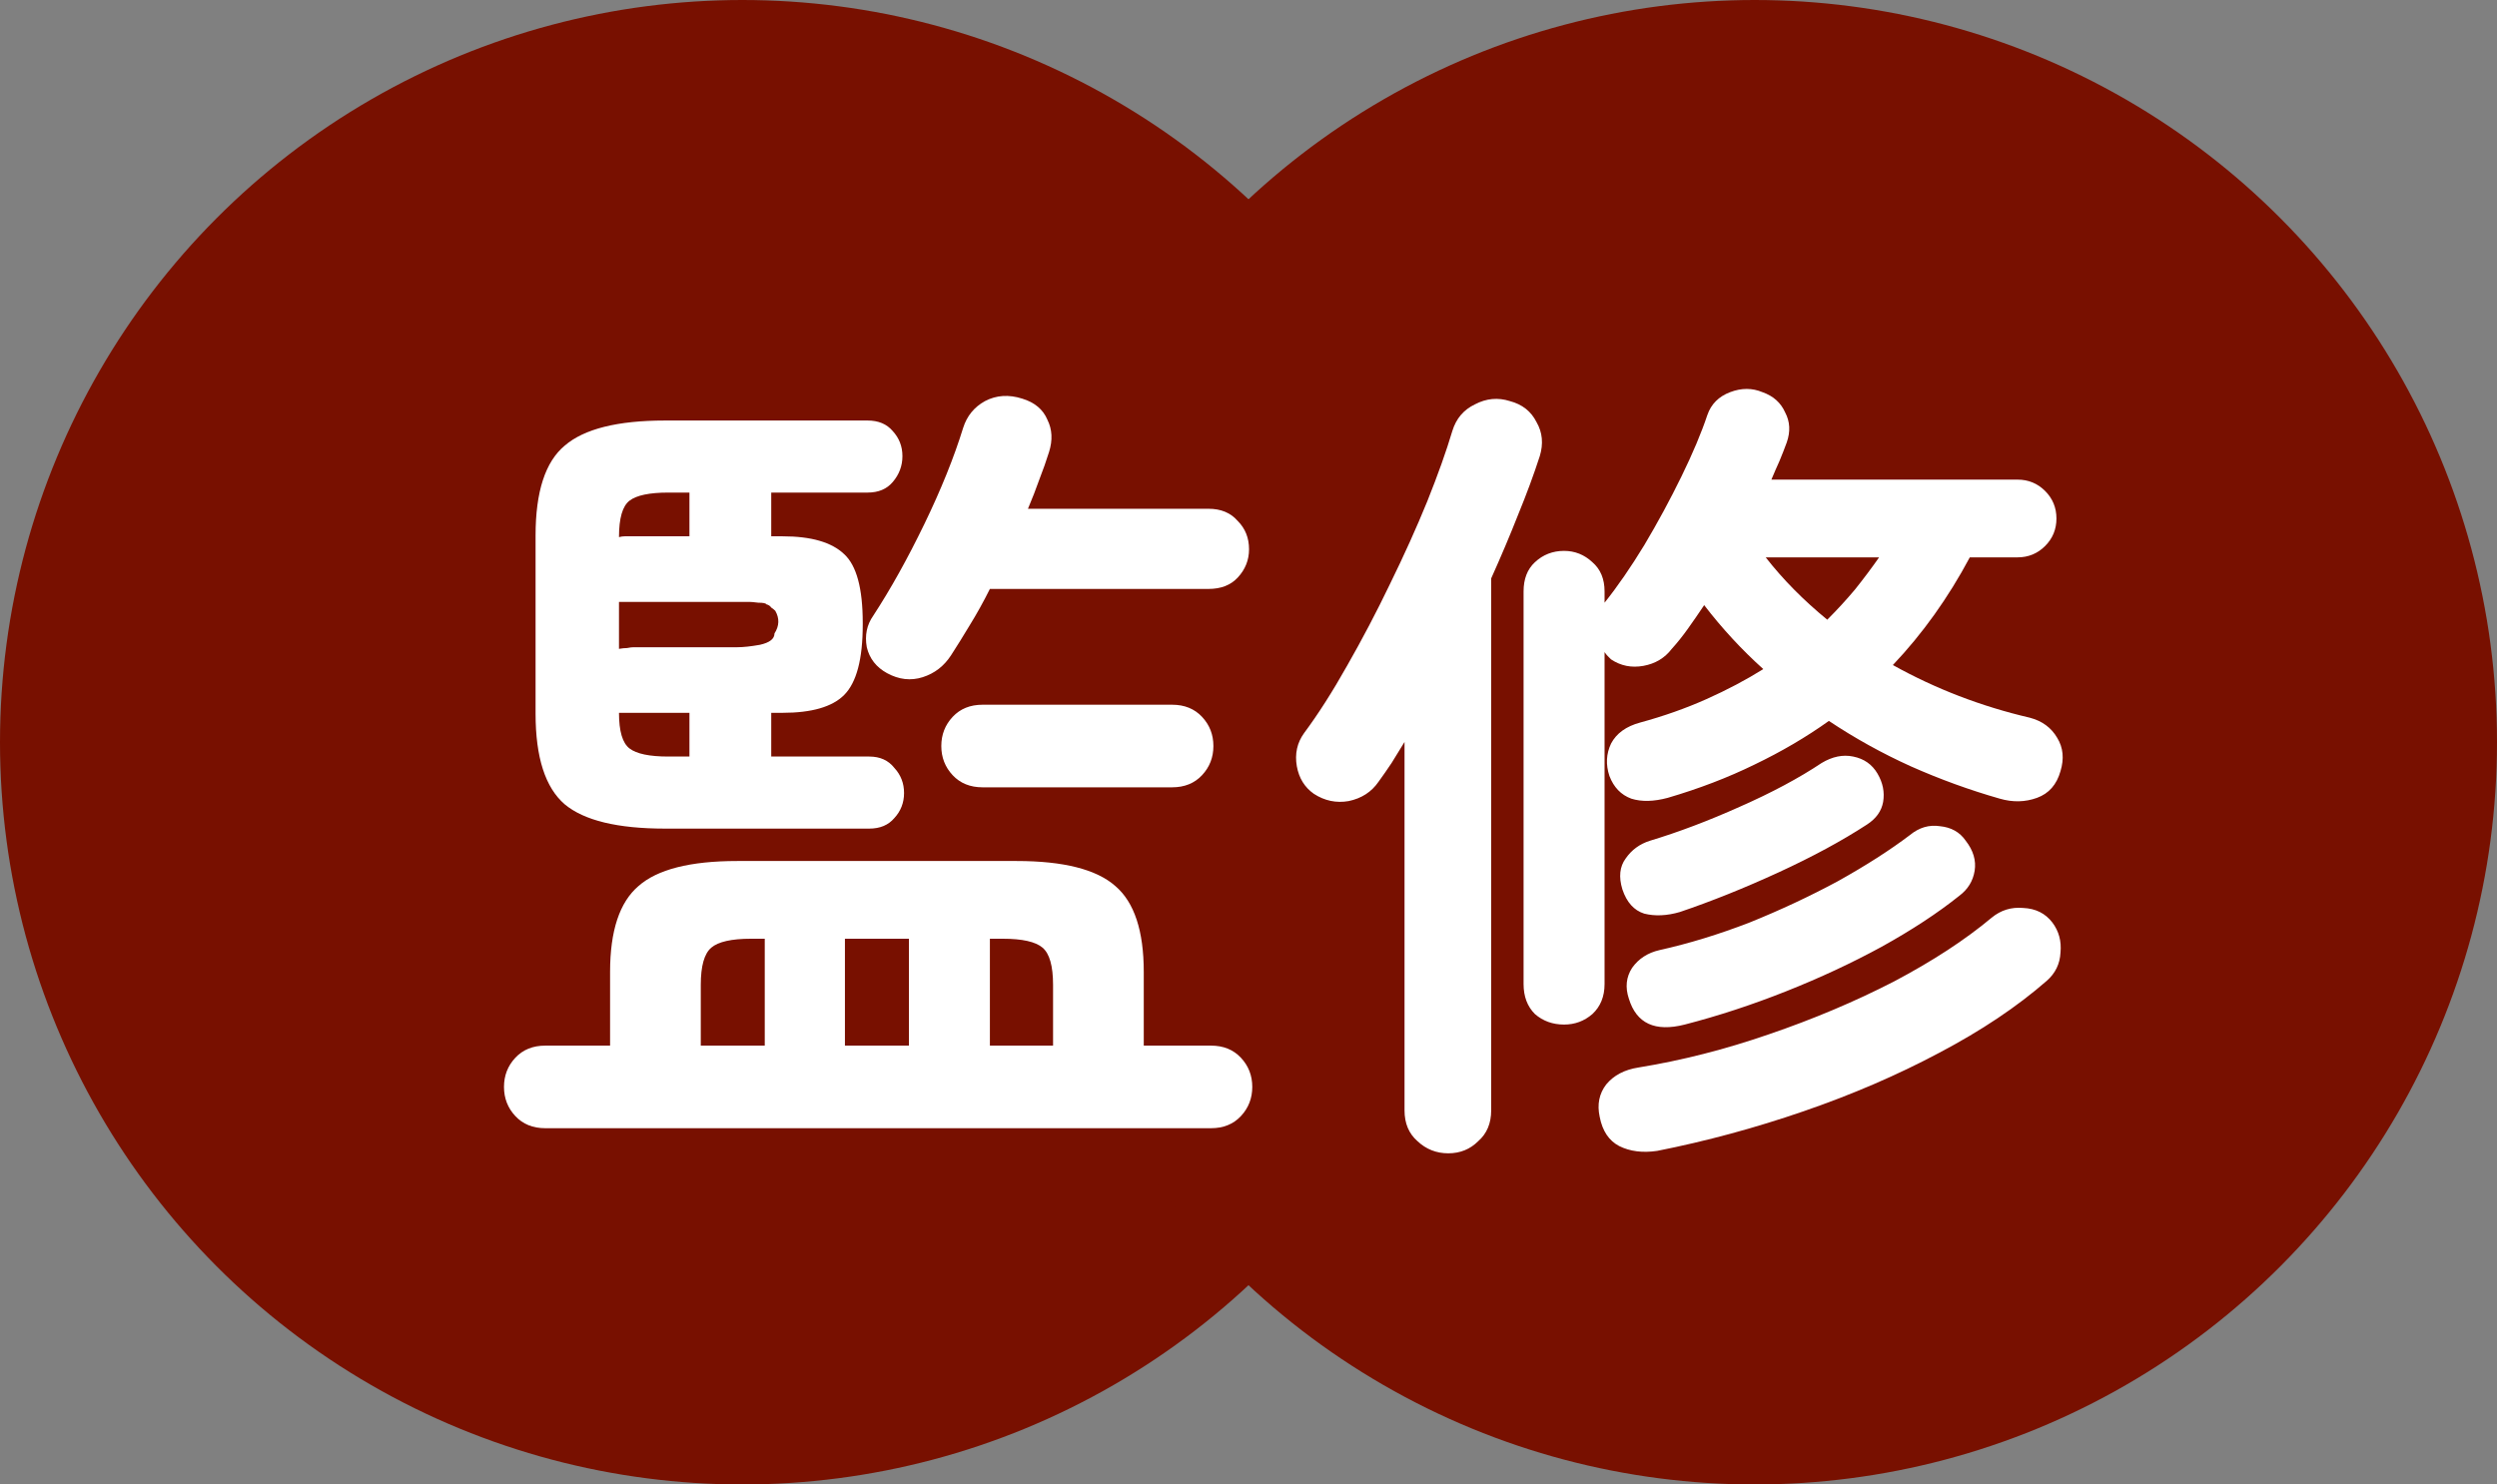 <svg width="37" height="22" viewBox="0 0 37 22" fill="none" xmlns="http://www.w3.org/2000/svg">
<rect x="0" y="0" width="37" height="22" fill="#808080" stroke="none"/>
<circle cx="11" cy="11" r="11" fill="#781000"/>
<circle cx="26" cy="11" r="11" fill="#781000"/>
<path d="M23.176 15.184C23.008 15.184 22.864 15.132 22.744 15.028C22.632 14.916 22.576 14.768 22.576 14.584V8.764C22.576 8.58 22.632 8.436 22.744 8.332C22.864 8.22 23.008 8.164 23.176 8.164C23.336 8.164 23.476 8.22 23.596 8.332C23.716 8.436 23.776 8.58 23.776 8.764V8.932C23.968 8.692 24.164 8.408 24.364 8.08C24.564 7.744 24.748 7.404 24.916 7.06C25.084 6.716 25.212 6.412 25.3 6.148C25.356 5.988 25.468 5.876 25.636 5.812C25.804 5.748 25.964 5.748 26.116 5.812C26.276 5.868 26.388 5.968 26.452 6.112C26.524 6.248 26.532 6.396 26.476 6.556C26.444 6.644 26.408 6.736 26.368 6.832C26.328 6.92 26.288 7.012 26.248 7.108H29.896C30.056 7.108 30.192 7.164 30.304 7.276C30.416 7.388 30.472 7.524 30.472 7.684C30.472 7.844 30.416 7.98 30.304 8.092C30.192 8.204 30.056 8.26 29.896 8.26H29.188C28.868 8.86 28.488 9.392 28.048 9.856C28.68 10.208 29.356 10.468 30.076 10.636C30.26 10.684 30.396 10.784 30.484 10.936C30.572 11.08 30.588 11.244 30.532 11.428C30.476 11.628 30.36 11.76 30.184 11.824C30.008 11.888 29.824 11.892 29.632 11.836C29.184 11.708 28.744 11.548 28.312 11.356C27.888 11.164 27.484 10.94 27.1 10.684C26.764 10.924 26.396 11.14 25.996 11.332C25.604 11.524 25.176 11.688 24.712 11.824C24.504 11.88 24.324 11.884 24.172 11.836C24.02 11.78 23.912 11.668 23.848 11.5C23.792 11.332 23.8 11.172 23.872 11.02C23.952 10.868 24.096 10.764 24.304 10.708C24.656 10.612 24.984 10.496 25.288 10.36C25.592 10.224 25.872 10.076 26.128 9.916C25.808 9.628 25.516 9.312 25.252 8.968C25.172 9.088 25.092 9.204 25.012 9.316C24.932 9.428 24.852 9.528 24.772 9.616C24.668 9.752 24.528 9.836 24.352 9.868C24.176 9.9 24.016 9.868 23.872 9.772C23.856 9.756 23.84 9.74 23.824 9.724C23.808 9.708 23.792 9.688 23.776 9.664V14.584C23.776 14.768 23.716 14.916 23.596 15.028C23.476 15.132 23.336 15.184 23.176 15.184ZM21.46 17.092C21.284 17.092 21.132 17.032 21.004 16.912C20.876 16.8 20.812 16.648 20.812 16.456V10.996C20.748 11.1 20.684 11.204 20.62 11.308C20.556 11.404 20.492 11.496 20.428 11.584C20.324 11.736 20.176 11.832 19.984 11.872C19.8 11.904 19.628 11.868 19.468 11.764C19.332 11.668 19.248 11.532 19.216 11.356C19.184 11.172 19.22 11.008 19.324 10.864C19.532 10.584 19.744 10.252 19.96 9.868C20.184 9.476 20.396 9.072 20.596 8.656C20.804 8.232 20.988 7.824 21.148 7.432C21.308 7.032 21.432 6.684 21.52 6.388C21.576 6.204 21.688 6.072 21.856 5.992C22.024 5.904 22.196 5.888 22.372 5.944C22.556 5.992 22.688 6.096 22.768 6.256C22.856 6.408 22.872 6.576 22.816 6.76C22.728 7.032 22.62 7.324 22.492 7.636C22.372 7.94 22.24 8.252 22.096 8.572V16.456C22.096 16.648 22.032 16.8 21.904 16.912C21.784 17.032 21.636 17.092 21.46 17.092ZM24.556 17.056C24.34 17.088 24.152 17.064 23.992 16.984C23.84 16.904 23.744 16.76 23.704 16.552C23.664 16.368 23.696 16.208 23.8 16.072C23.912 15.936 24.072 15.852 24.28 15.82C24.92 15.716 25.564 15.552 26.212 15.328C26.868 15.104 27.484 14.844 28.06 14.548C28.636 14.244 29.12 13.928 29.512 13.6C29.648 13.488 29.804 13.44 29.98 13.456C30.164 13.464 30.308 13.536 30.412 13.672C30.508 13.8 30.548 13.948 30.532 14.116C30.524 14.284 30.456 14.424 30.328 14.536C29.888 14.92 29.356 15.276 28.732 15.604C28.116 15.932 27.448 16.22 26.728 16.468C26.008 16.716 25.284 16.912 24.556 17.056ZM24.964 15.184C24.524 15.296 24.248 15.168 24.136 14.8C24.08 14.632 24.096 14.48 24.184 14.344C24.28 14.208 24.416 14.12 24.592 14.08C25.024 13.984 25.468 13.848 25.924 13.672C26.38 13.488 26.816 13.284 27.232 13.06C27.648 12.828 28.004 12.6 28.3 12.376C28.436 12.264 28.584 12.22 28.744 12.244C28.912 12.26 29.04 12.332 29.128 12.46C29.24 12.604 29.284 12.752 29.26 12.904C29.236 13.056 29.16 13.18 29.032 13.276C28.712 13.532 28.328 13.784 27.88 14.032C27.44 14.272 26.968 14.492 26.464 14.692C25.96 14.892 25.46 15.056 24.964 15.184ZM24.892 13.516C24.7 13.572 24.524 13.58 24.364 13.54C24.212 13.492 24.104 13.372 24.04 13.18C23.984 12.996 24 12.844 24.088 12.724C24.176 12.596 24.296 12.508 24.448 12.46C24.872 12.332 25.316 12.164 25.78 11.956C26.252 11.748 26.656 11.532 26.992 11.308C27.152 11.212 27.308 11.18 27.46 11.212C27.62 11.244 27.74 11.328 27.82 11.464C27.9 11.6 27.928 11.74 27.904 11.884C27.88 12.02 27.8 12.132 27.664 12.22C27.296 12.46 26.86 12.696 26.356 12.928C25.852 13.16 25.364 13.356 24.892 13.516ZM27.076 9.184C27.22 9.04 27.356 8.892 27.484 8.74C27.612 8.58 27.732 8.42 27.844 8.26H26.164C26.42 8.588 26.724 8.896 27.076 9.184Z" fill="white"/>
<path d="M8.08 16.72C7.896 16.72 7.748 16.66 7.636 16.54C7.524 16.42 7.468 16.276 7.468 16.108C7.468 15.94 7.524 15.796 7.636 15.676C7.748 15.556 7.896 15.496 8.08 15.496H9.04V14.404C9.04 13.796 9.18 13.372 9.46 13.132C9.74 12.884 10.228 12.76 10.924 12.76H15.064C15.76 12.76 16.248 12.884 16.528 13.132C16.808 13.372 16.948 13.796 16.948 14.404V15.496H17.944C18.128 15.496 18.276 15.556 18.388 15.676C18.5 15.796 18.556 15.94 18.556 16.108C18.556 16.276 18.5 16.42 18.388 16.54C18.276 16.66 18.128 16.72 17.944 16.72H8.08ZM9.856 12.28C9.152 12.28 8.656 12.16 8.368 11.92C8.08 11.672 7.936 11.224 7.936 10.576V7.936C7.936 7.288 8.08 6.844 8.368 6.604C8.656 6.356 9.152 6.232 9.856 6.232H12.856C13.016 6.232 13.14 6.284 13.228 6.388C13.324 6.492 13.372 6.616 13.372 6.76C13.372 6.904 13.324 7.032 13.228 7.144C13.14 7.248 13.016 7.3 12.856 7.3H11.428V7.948H11.596C12.02 7.948 12.324 8.036 12.508 8.212C12.692 8.38 12.784 8.72 12.784 9.232V9.256C12.784 9.768 12.692 10.116 12.508 10.3C12.332 10.476 12.028 10.564 11.596 10.564H11.428V11.212H12.88C13.04 11.212 13.164 11.268 13.252 11.38C13.348 11.484 13.396 11.608 13.396 11.752C13.396 11.896 13.348 12.02 13.252 12.124C13.164 12.228 13.04 12.28 12.88 12.28H9.856ZM13.144 9.976C12.984 9.888 12.884 9.76 12.844 9.592C12.812 9.416 12.844 9.26 12.94 9.124C13.196 8.732 13.448 8.28 13.696 7.768C13.944 7.256 14.136 6.78 14.272 6.34C14.328 6.164 14.436 6.032 14.596 5.944C14.764 5.856 14.948 5.844 15.148 5.908C15.332 5.964 15.456 6.068 15.52 6.22C15.592 6.364 15.6 6.524 15.544 6.7C15.504 6.828 15.456 6.964 15.4 7.108C15.352 7.244 15.296 7.388 15.232 7.54H17.908C18.092 7.54 18.236 7.6 18.34 7.72C18.452 7.832 18.508 7.972 18.508 8.14C18.508 8.3 18.452 8.44 18.34 8.56C18.236 8.672 18.092 8.728 17.908 8.728H14.668C14.572 8.92 14.472 9.1 14.368 9.268C14.272 9.428 14.18 9.576 14.092 9.712C13.988 9.872 13.848 9.98 13.672 10.036C13.496 10.092 13.32 10.072 13.144 9.976ZM14.56 11.668C14.376 11.668 14.228 11.608 14.116 11.488C14.004 11.368 13.948 11.224 13.948 11.056C13.948 10.888 14.004 10.744 14.116 10.624C14.228 10.504 14.376 10.444 14.56 10.444H17.368C17.552 10.444 17.7 10.504 17.812 10.624C17.924 10.744 17.98 10.888 17.98 11.056C17.98 11.224 17.924 11.368 17.812 11.488C17.7 11.608 17.552 11.668 17.368 11.668H14.56ZM9.172 9.616C9.22 9.608 9.26 9.604 9.292 9.604C9.332 9.596 9.364 9.592 9.388 9.592H10.924C11.012 9.592 11.124 9.58 11.26 9.556C11.404 9.524 11.476 9.468 11.476 9.388C11.548 9.276 11.552 9.164 11.488 9.052C11.472 9.036 11.452 9.02 11.428 9.004C11.412 8.98 11.388 8.964 11.356 8.956C11.348 8.94 11.308 8.932 11.236 8.932C11.172 8.924 11.128 8.92 11.104 8.92H9.172V9.616ZM12.52 15.496H13.468V13.912H12.52V15.496ZM10.384 15.496H11.332V13.912H11.128C10.84 13.912 10.644 13.956 10.54 14.044C10.436 14.132 10.384 14.316 10.384 14.596V15.496ZM14.668 15.496H15.604V14.596C15.604 14.316 15.552 14.132 15.448 14.044C15.344 13.956 15.148 13.912 14.86 13.912H14.668V15.496ZM9.904 11.212H10.216V10.564H9.172C9.172 10.836 9.224 11.012 9.328 11.092C9.432 11.172 9.624 11.212 9.904 11.212ZM9.172 7.96C9.204 7.952 9.232 7.948 9.256 7.948C9.28 7.948 9.3 7.948 9.316 7.948H10.216V7.3H9.904C9.624 7.3 9.432 7.34 9.328 7.42C9.224 7.5 9.172 7.68 9.172 7.96Z" fill="white"/>
</svg>
